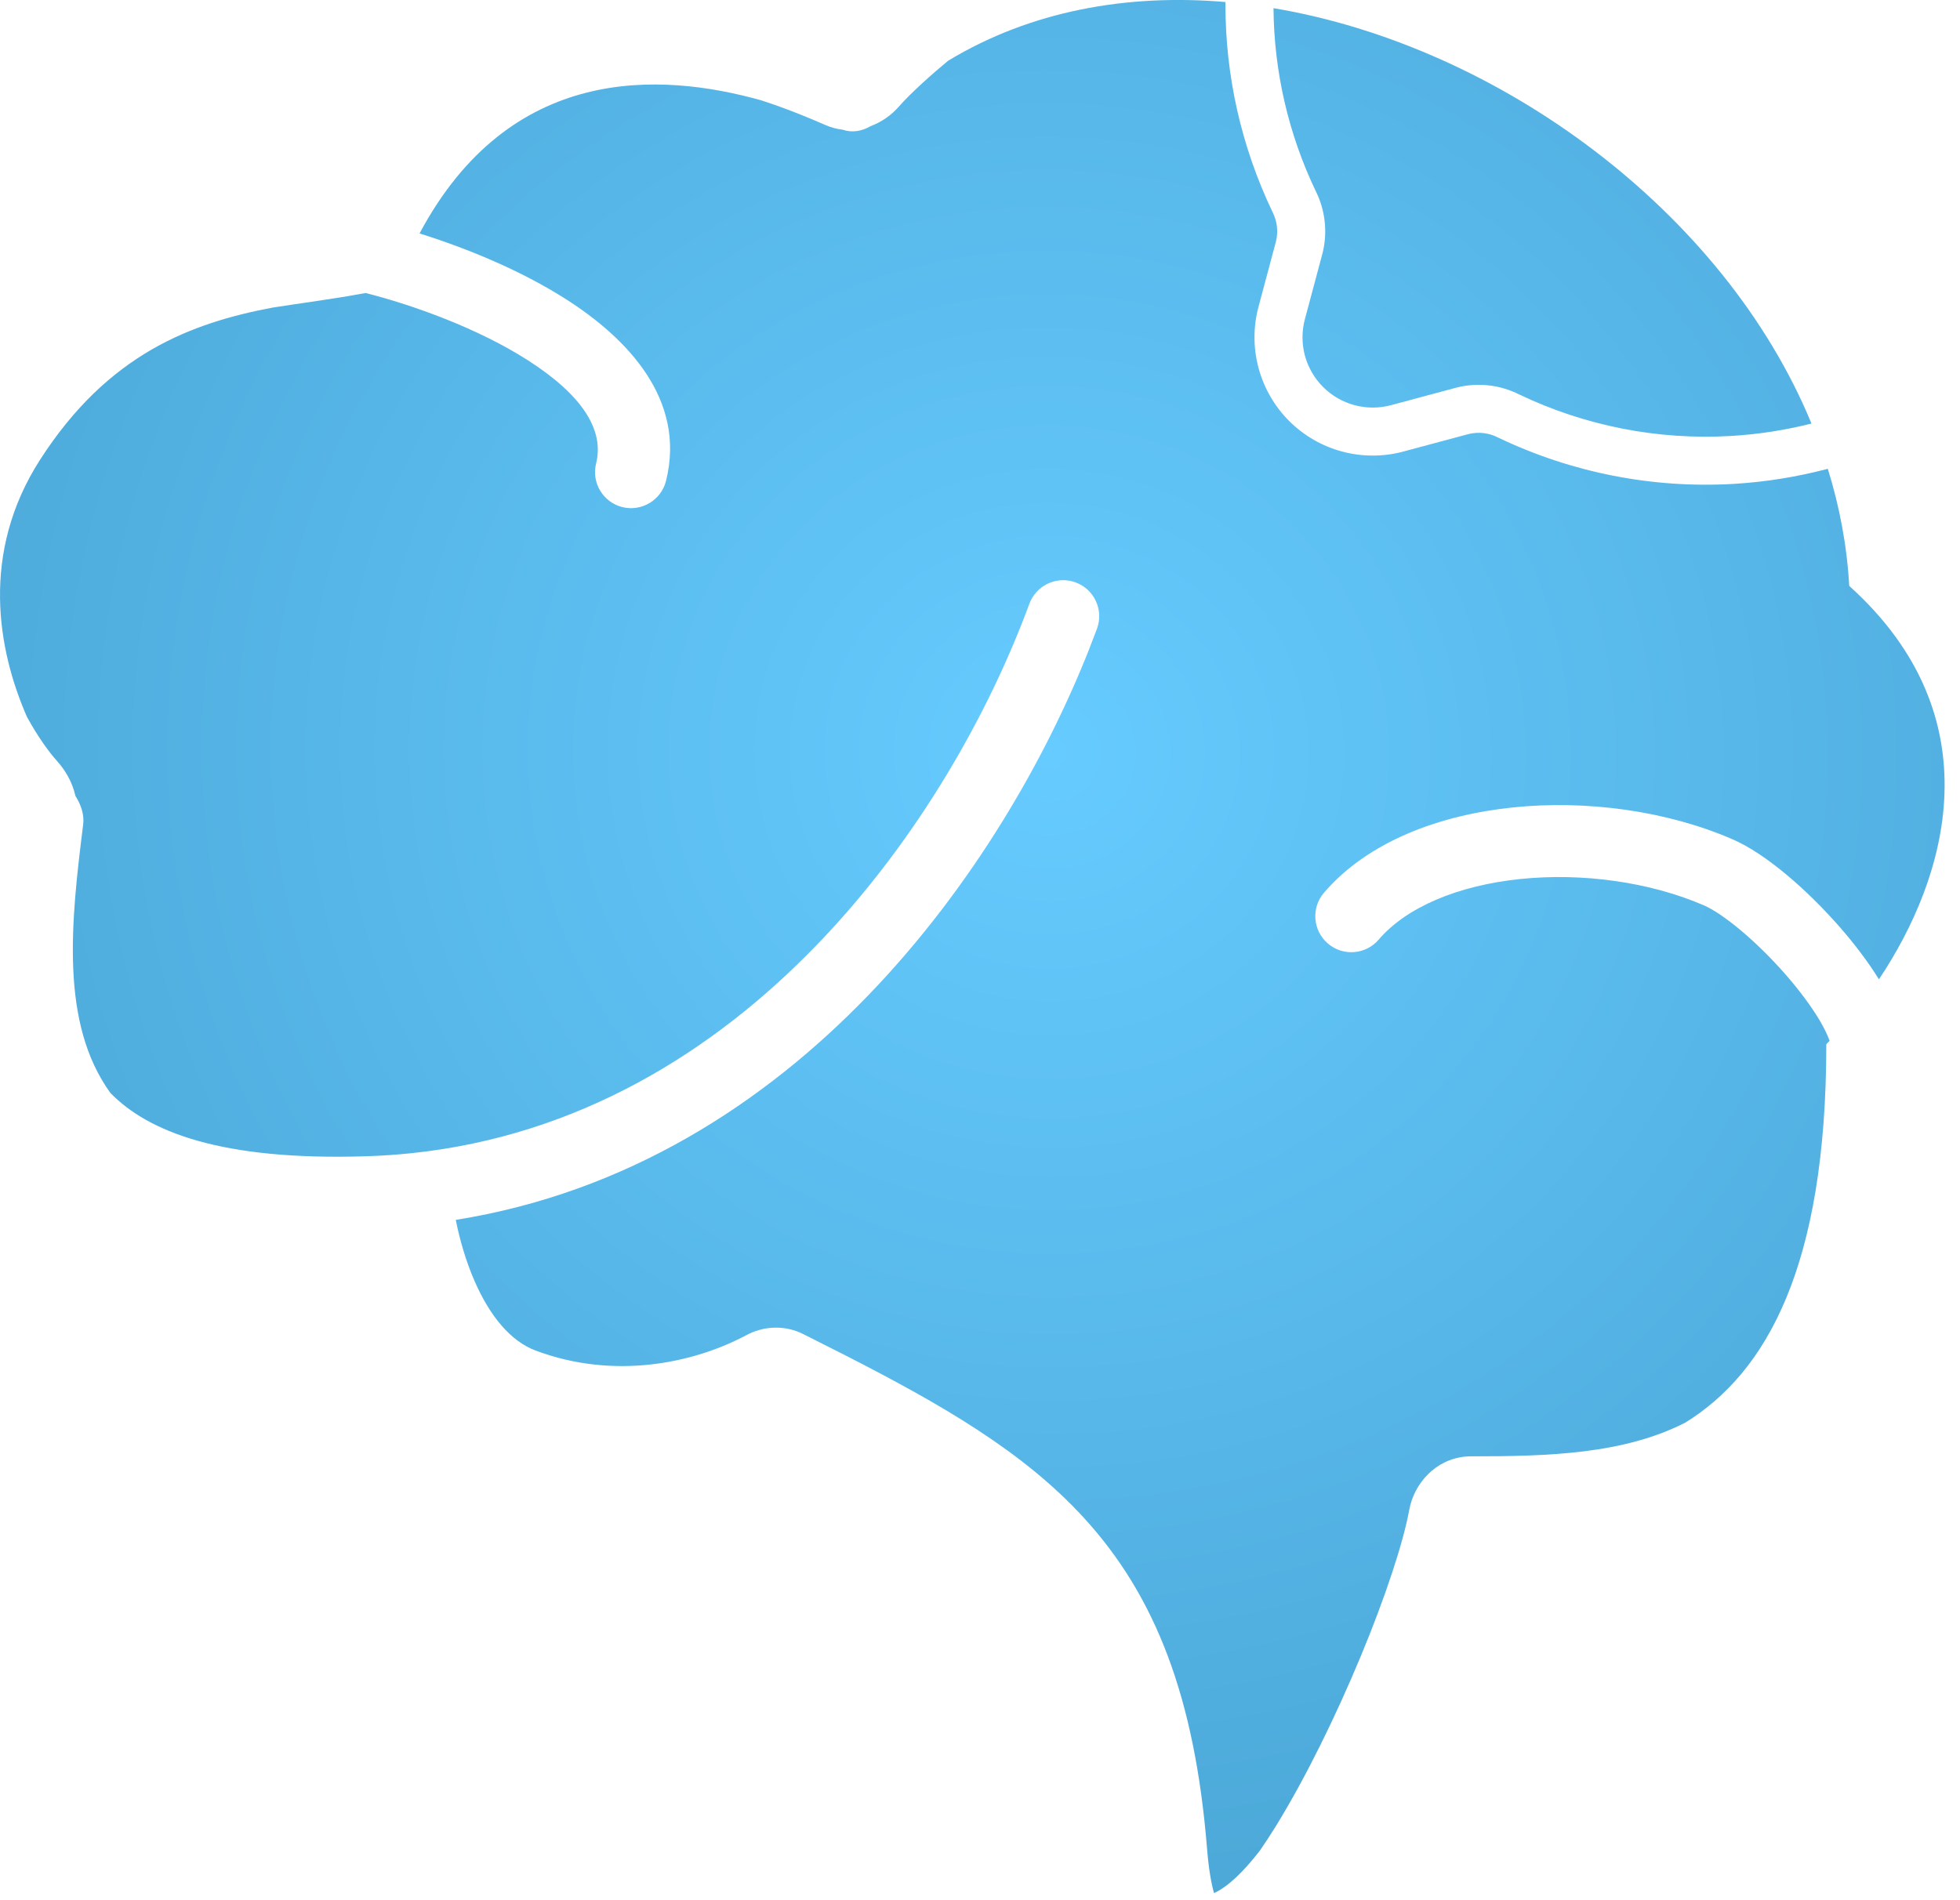 <?xml version="1.0" encoding="utf-8"?>
<svg xmlns="http://www.w3.org/2000/svg" fill="none" height="100%" overflow="visible" preserveAspectRatio="none" style="display: block;" viewBox="0 0 66 64" width="100%">
<path d="M31.928 2.045C34.702 0.368 37.948 -0.216 41.265 0.068C41.265 0.082 41.265 0.096 41.265 0.11C41.257 2.537 41.797 4.933 42.842 7.123L42.849 7.139L42.856 7.153C43.008 7.454 43.046 7.798 42.968 8.125L42.378 10.334C42.198 11.008 42.198 11.718 42.379 12.393C42.56 13.067 42.915 13.683 43.408 14.177C43.902 14.671 44.518 15.027 45.192 15.208C45.867 15.389 46.577 15.39 47.252 15.21L47.253 15.209L49.453 14.619C49.782 14.538 50.128 14.577 50.431 14.729L50.461 14.744C52.926 15.922 55.65 16.457 58.377 16.298C59.453 16.235 60.515 16.062 61.549 15.79C61.945 17.066 62.195 18.385 62.27 19.733C67.193 24.169 65.565 29.553 63.27 32.985C62.907 32.396 62.448 31.793 61.956 31.23C60.888 30.007 59.485 28.762 58.334 28.265C56.102 27.299 53.409 26.941 50.944 27.195C48.507 27.447 46.077 28.326 44.582 30.069C44.147 30.578 44.206 31.343 44.714 31.779C45.222 32.215 45.988 32.157 46.424 31.648C47.354 30.563 49.075 29.825 51.193 29.606C53.285 29.39 55.555 29.706 57.371 30.491C58.018 30.771 59.131 31.683 60.129 32.825C60.61 33.376 61.02 33.93 61.302 34.415C61.463 34.693 61.556 34.907 61.608 35.056C61.571 35.094 61.535 35.134 61.498 35.171C61.498 42.657 59.487 46.22 56.75 47.915C54.679 48.974 52.151 49.052 49.544 49.05C48.486 49.049 47.723 49.822 47.495 50.674L47.456 50.845C47.255 51.953 46.655 53.778 45.819 55.79C44.99 57.786 43.966 59.878 42.961 61.509C42.778 61.805 42.595 62.081 42.42 62.337C41.87 63.044 41.345 63.552 40.88 63.76C40.791 63.444 40.703 62.972 40.648 62.292C40.237 57.145 38.895 53.745 36.504 51.128C34.462 48.894 31.72 47.313 28.468 45.65L27.043 44.931L26.925 44.876C26.37 44.641 25.76 44.675 25.25 44.91L25.143 44.964C23.345 45.924 20.675 46.478 18.037 45.488C17.194 45.172 16.5 44.333 15.984 43.155C15.681 42.464 15.476 41.731 15.347 41.087C26.86 39.247 33.806 29.117 36.666 21.888L36.94 21.173C37.171 20.545 36.849 19.848 36.221 19.616C35.632 19.399 34.982 19.668 34.712 20.22L34.663 20.334C32.01 27.535 25.112 37.665 13.848 38.841C13.348 38.893 12.837 38.928 12.318 38.944C7.466 39.096 5.003 38.129 3.718 36.812C2.016 34.46 2.389 31.049 2.801 27.768C2.842 27.436 2.725 27.096 2.54 26.808C2.432 26.315 2.168 25.905 1.917 25.627C1.653 25.336 1.281 24.825 0.912 24.154C-0.083 21.89 -0.667 18.624 1.347 15.488C3.641 11.916 6.442 10.877 9.19 10.358C10.175 10.204 11.182 10.076 12.204 9.888C12.243 9.882 12.282 9.876 12.32 9.87C13.911 10.276 16.093 11.056 17.775 12.134C19.645 13.332 20.348 14.507 20.073 15.608C19.911 16.258 20.306 16.916 20.955 17.079C21.605 17.241 22.264 16.847 22.427 16.197C23.121 13.419 21.061 11.36 19.084 10.093C17.537 9.101 15.695 8.354 14.128 7.862C17.176 2.151 22.229 2.424 25.639 3.381C26.523 3.668 27.272 3.983 27.804 4.215C27.996 4.298 28.187 4.346 28.374 4.368C28.688 4.479 29.027 4.419 29.314 4.25C29.693 4.109 30.021 3.871 30.253 3.606C30.692 3.106 31.423 2.461 31.928 2.045ZM42.883 0.275C50.444 1.545 58.039 7.095 60.999 14.265C60.112 14.489 59.202 14.63 58.282 14.684C55.828 14.827 53.377 14.347 51.158 13.286C50.511 12.96 49.77 12.876 49.066 13.049L46.835 13.648C46.434 13.754 46.012 13.754 45.611 13.646C45.211 13.539 44.846 13.327 44.553 13.034C44.26 12.741 44.048 12.375 43.94 11.975C43.833 11.574 43.833 11.152 43.94 10.751L44.537 8.519C44.71 7.815 44.626 7.073 44.301 6.427C43.383 4.504 42.9 2.404 42.883 0.275Z" fill="url(#paint0_radial_0_3944)" id="Union"/>
<defs>
<radialGradient cx="0" cy="0" gradientTransform="translate(35.36 25.322) rotate(97.161) scale(66.412 68.205)" gradientUnits="userSpaceOnUse" id="paint0_radial_0_3944" r="1">
<stop stop-color="#66CBFF"/>
<stop offset="1" stop-color="#3990BC"/>
</radialGradient>
</defs>
</svg>